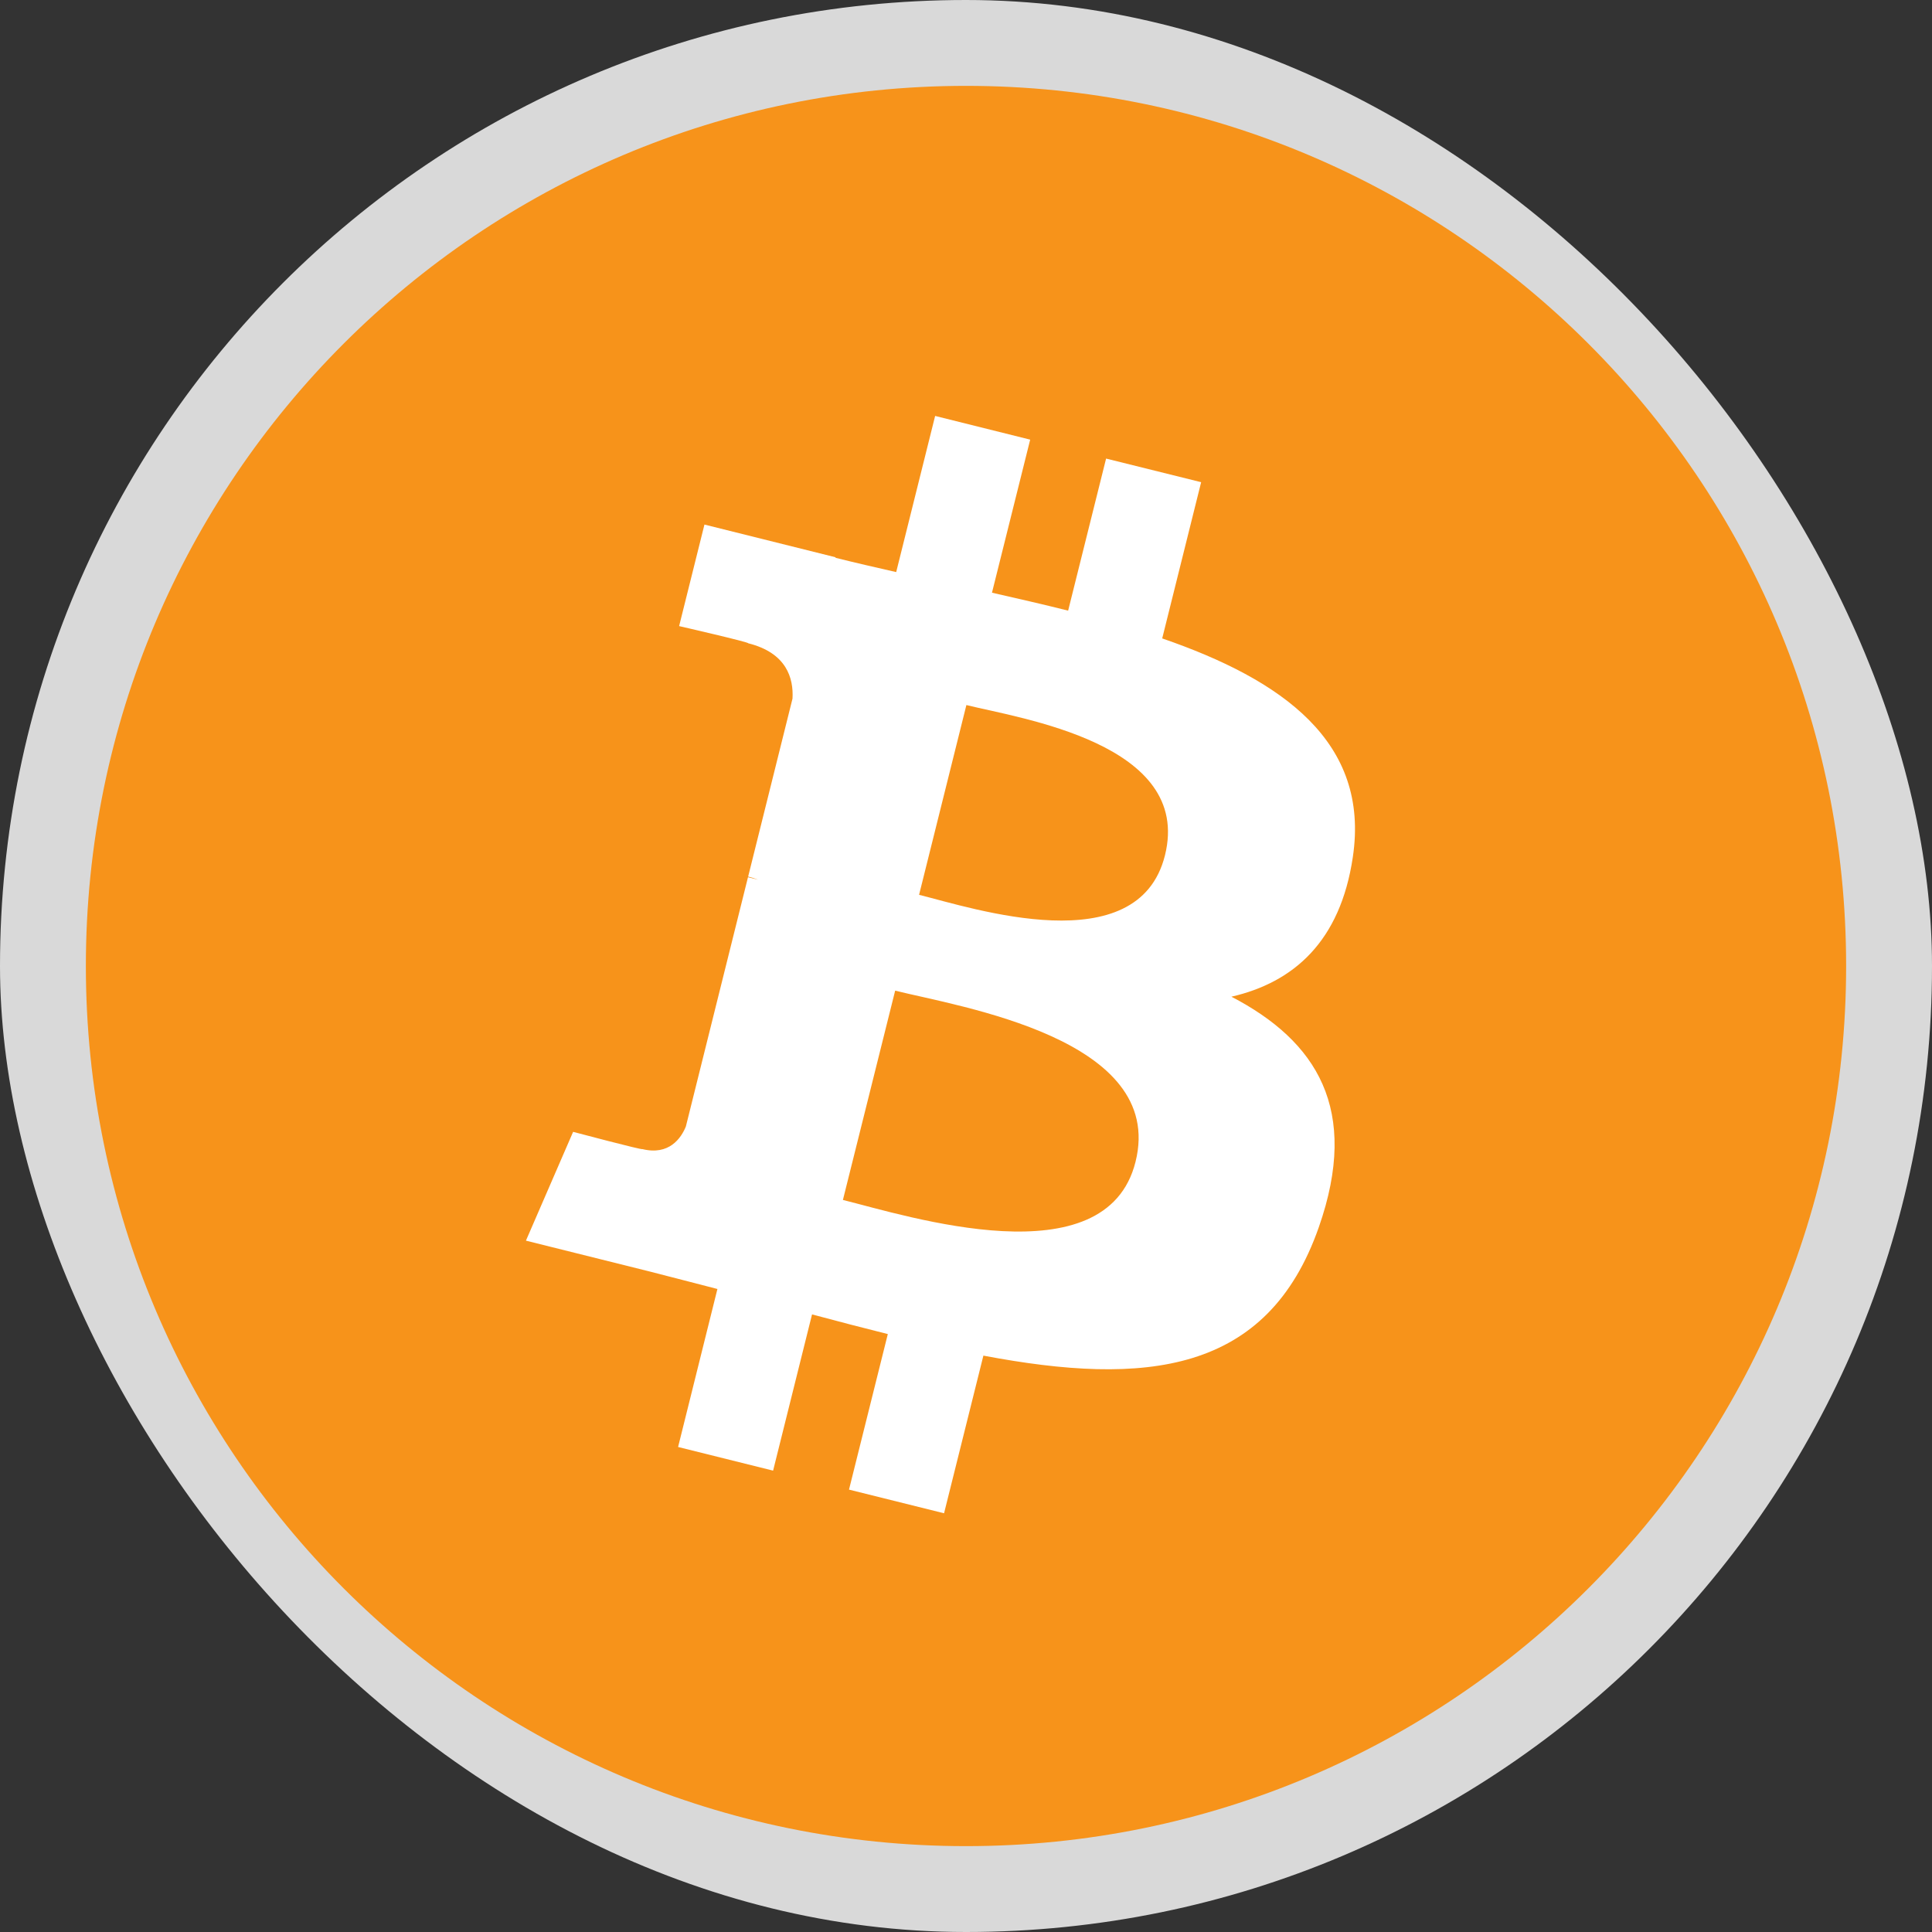 <svg width="45" height="45" viewBox="0 0 45 45" fill="none" xmlns="http://www.w3.org/2000/svg">
<rect x="0" y="0" width="45" height="45" fill="#333333" stroke="none"/>
<rect width="45" height="45" rx="22.5" fill="#D9D9D9"/>
<g clip-path="url(#clip0_450_987)">
<path d="M22.5 43C33.822 43 43 33.822 43 22.5C43 11.178 33.822 2 22.5 2C11.178 2 2 11.178 2 22.5C2 33.822 11.178 43 22.5 43Z" fill="#F7931A"/>
<path d="M31.51 19.963C31.912 17.278 29.866 15.834 27.07 14.87L27.977 11.231L25.763 10.681L24.879 14.223C24.298 14.077 23.701 13.941 23.105 13.805L23.995 10.24L21.781 9.688L20.874 13.325C20.392 13.215 19.918 13.107 19.46 12.992L19.462 12.98L16.408 12.218L15.818 14.583C15.818 14.583 17.462 14.96 17.427 14.983C18.324 15.207 18.486 15.8 18.459 16.272L17.426 20.417C17.488 20.432 17.567 20.455 17.657 20.49L17.422 20.432L15.975 26.239C15.864 26.51 15.586 26.919 14.959 26.764C14.982 26.796 13.349 26.363 13.349 26.363L12.25 28.897L15.133 29.616C15.668 29.751 16.194 29.892 16.71 30.023L15.794 33.703L18.007 34.254L18.914 30.615C19.518 30.778 20.105 30.929 20.679 31.073L19.775 34.696L21.989 35.247L22.905 31.575C26.682 32.29 29.521 32.002 30.717 28.586C31.68 25.836 30.669 24.249 28.682 23.215C30.13 22.882 31.219 21.93 31.51 19.963ZM26.449 27.059C25.766 29.809 21.134 28.322 19.633 27.949L20.85 23.074C22.351 23.449 27.165 24.191 26.449 27.059ZM27.134 19.923C26.51 22.426 22.656 21.153 21.407 20.842L22.509 16.422C23.758 16.733 27.785 17.314 27.134 19.923Z" fill="white"/>
</g>
<defs>
<clipPath id="clip0_450_987">
<rect width="41" height="41" fill="white" transform="translate(2 2)"/>
</clipPath>
</defs>
</svg>
